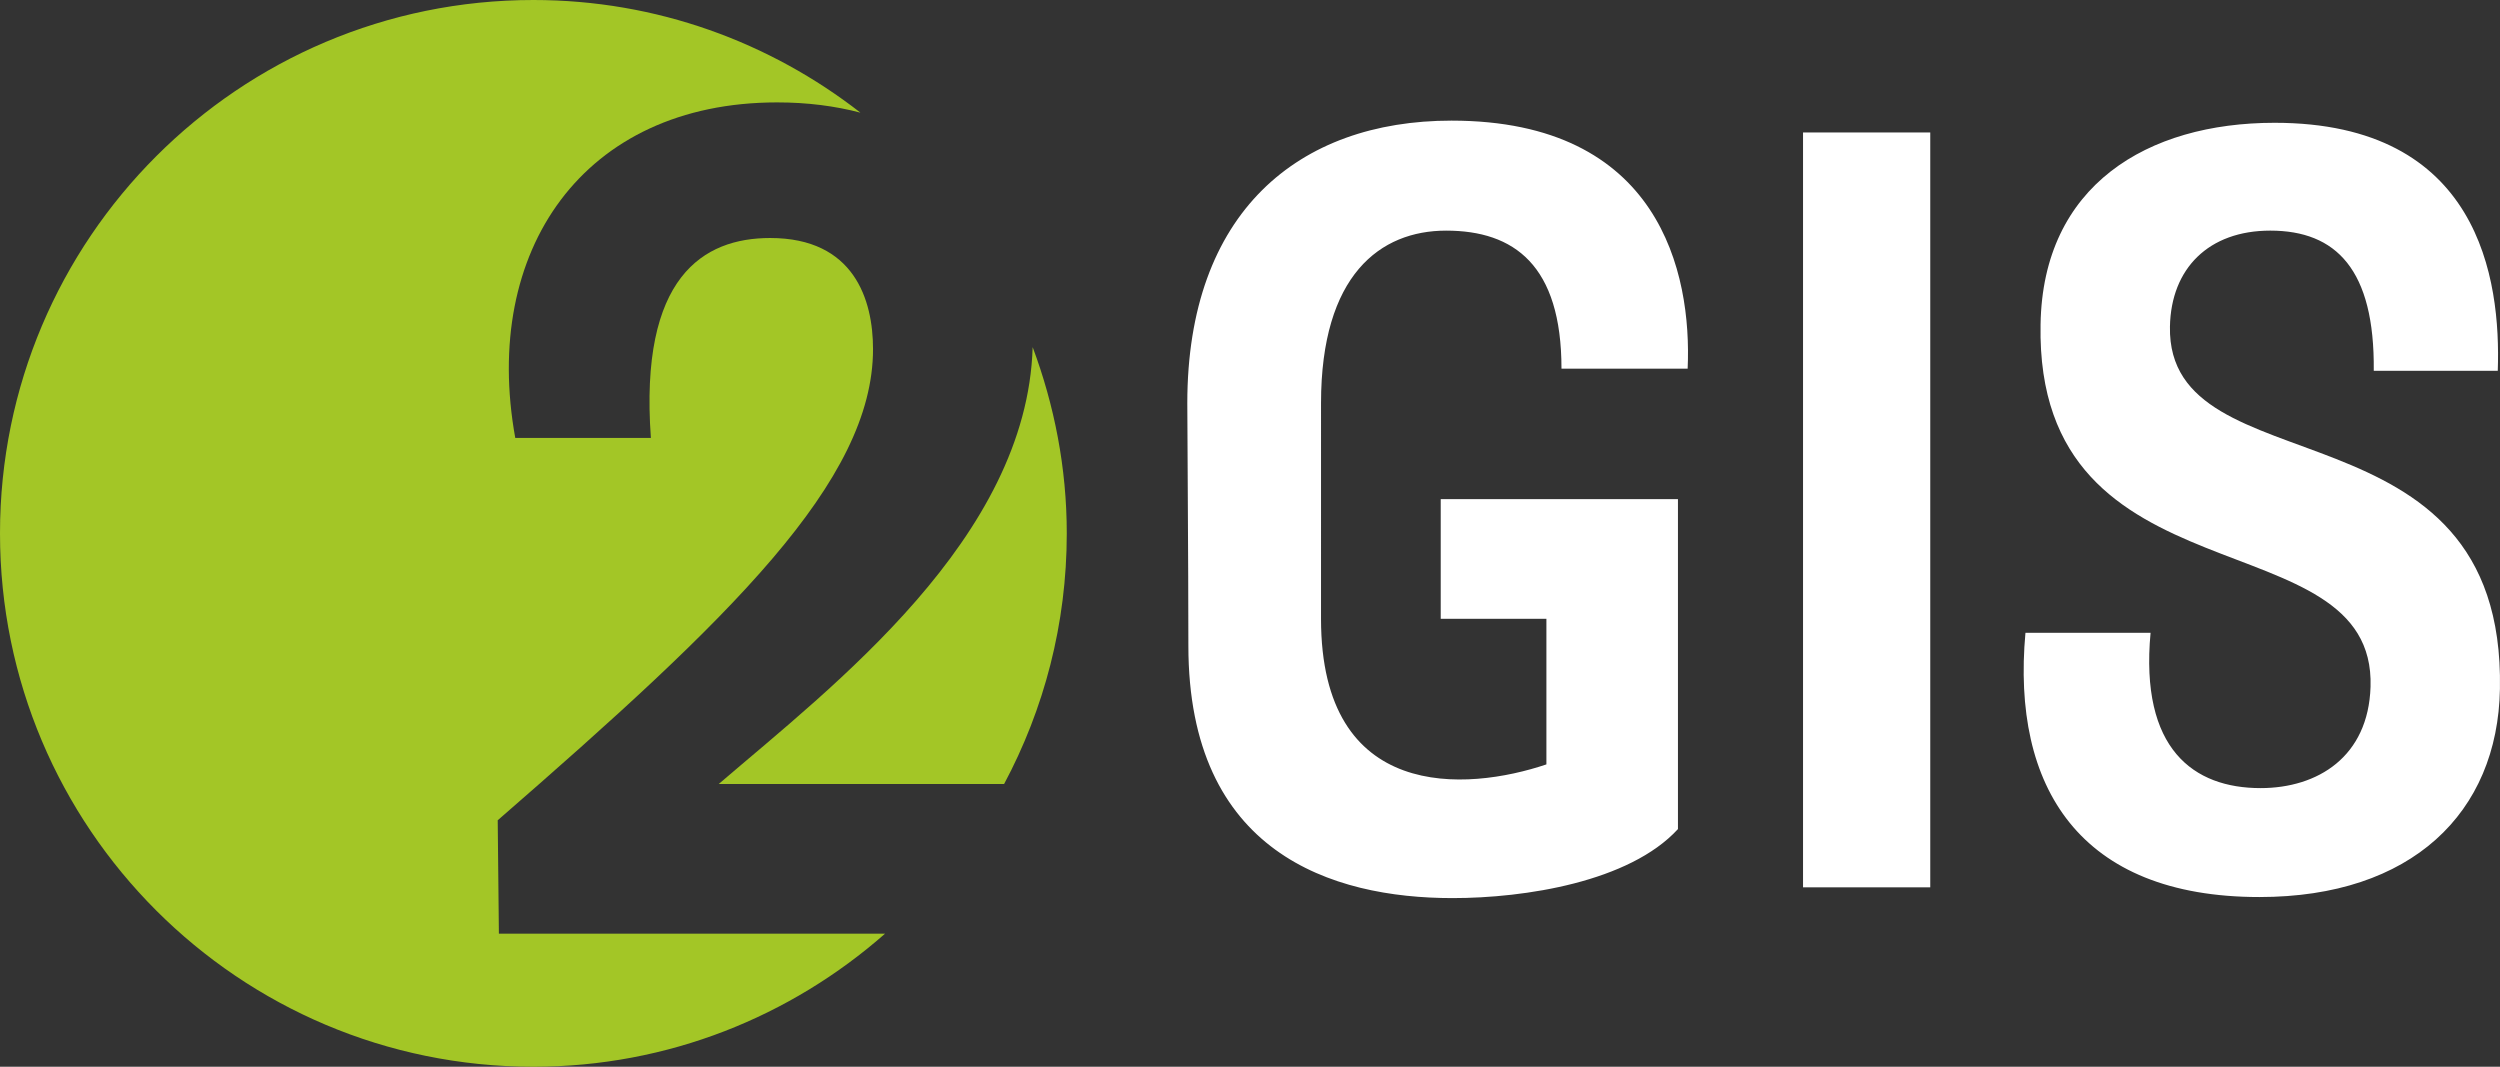 <?xml version="1.0" encoding="UTF-8"?> <!-- Generator: Adobe Illustrator 15.0.0, SVG Export Plug-In . SVG Version: 6.00 Build 0) --> <svg xmlns:xodm="http://www.corel.com/coreldraw/odm/2003" xmlns="http://www.w3.org/2000/svg" xmlns:xlink="http://www.w3.org/1999/xlink" id="Слой_1" x="0px" y="0px" width="317.262px" height="135.375px" viewBox="0 0 317.262 135.375" xml:space="preserve"><rect x="0" y="0" width="317.262" height="135.375" fill="#333333" stroke="none"/> <path fill="#A3C626" d="M135.378,67.688c0-8.327-1.578-16.269-4.328-23.635c-0.728,24.248-25.373,43.021-39.843,55.443h36.218 C132.488,90.011,135.378,79.189,135.378,67.688z M109.195,14.297C97.728,5.369,83.35,0,67.69,0C30.306,0,0,30.306,0,67.688 s30.306,67.687,67.69,67.687c17.119,0,32.706-6.405,44.626-16.887H63.311l-0.149-14.392c29.528-25.669,47.629-43.029,47.629-59.796 c0-6.231-2.374-14.096-13.056-14.096c-8.458,0-16.618,4.9-15.135,25.374h-17.21c-4.304-23.738,8.605-42.583,33.233-42.583 C102.44,12.994,105.973,13.45,109.195,14.297L109.195,14.297z"></path> <path fill="#FFFFFF" d="M198.16,46.783h16.011c0.548-12.178-3.557-31.475-29.967-31.475c-19.433,0-33.529,11.634-33.529,35.854 c0,3.285,0.136,20.253,0.136,30.789c0,26.276,18.203,32.022,33.529,32.022c9.17,0,22.443-2.053,28.6-8.758V63.341h-30.105v15.19 h13.412v18.474c-10.128,3.421-28.603,4.791-28.603-18.474V51.163c0-16.285,7.528-21.895,15.874-21.895 C192.141,29.268,198.16,33.646,198.16,46.783L198.16,46.783z M317.253,87.425c0.684-37.494-42.284-25.043-41.876-45.979 c0.137-7.388,4.927-12.179,12.729-12.179c8.348,0,13.271,4.926,13.135,17.791h15.737c0.411-11.634-2.325-31.475-28.324-31.475 c-16.149,0-29.421,7.938-29.697,25.59c-0.683,35.988,42.56,24.221,41.876,45.979c-0.275,8.895-6.709,12.862-13.959,12.862 c-8.483,0-15.326-4.927-13.957-19.705h-15.878c-1.778,19.568,6.845,33.529,29.698,33.529 C306.03,113.839,316.978,103.163,317.253,87.425z M244.959,112.604h-16.145v-95.79h16.145V112.604z M244.959,112.604h-16.145v-95.79 h16.145V112.604z"></path> </svg> 